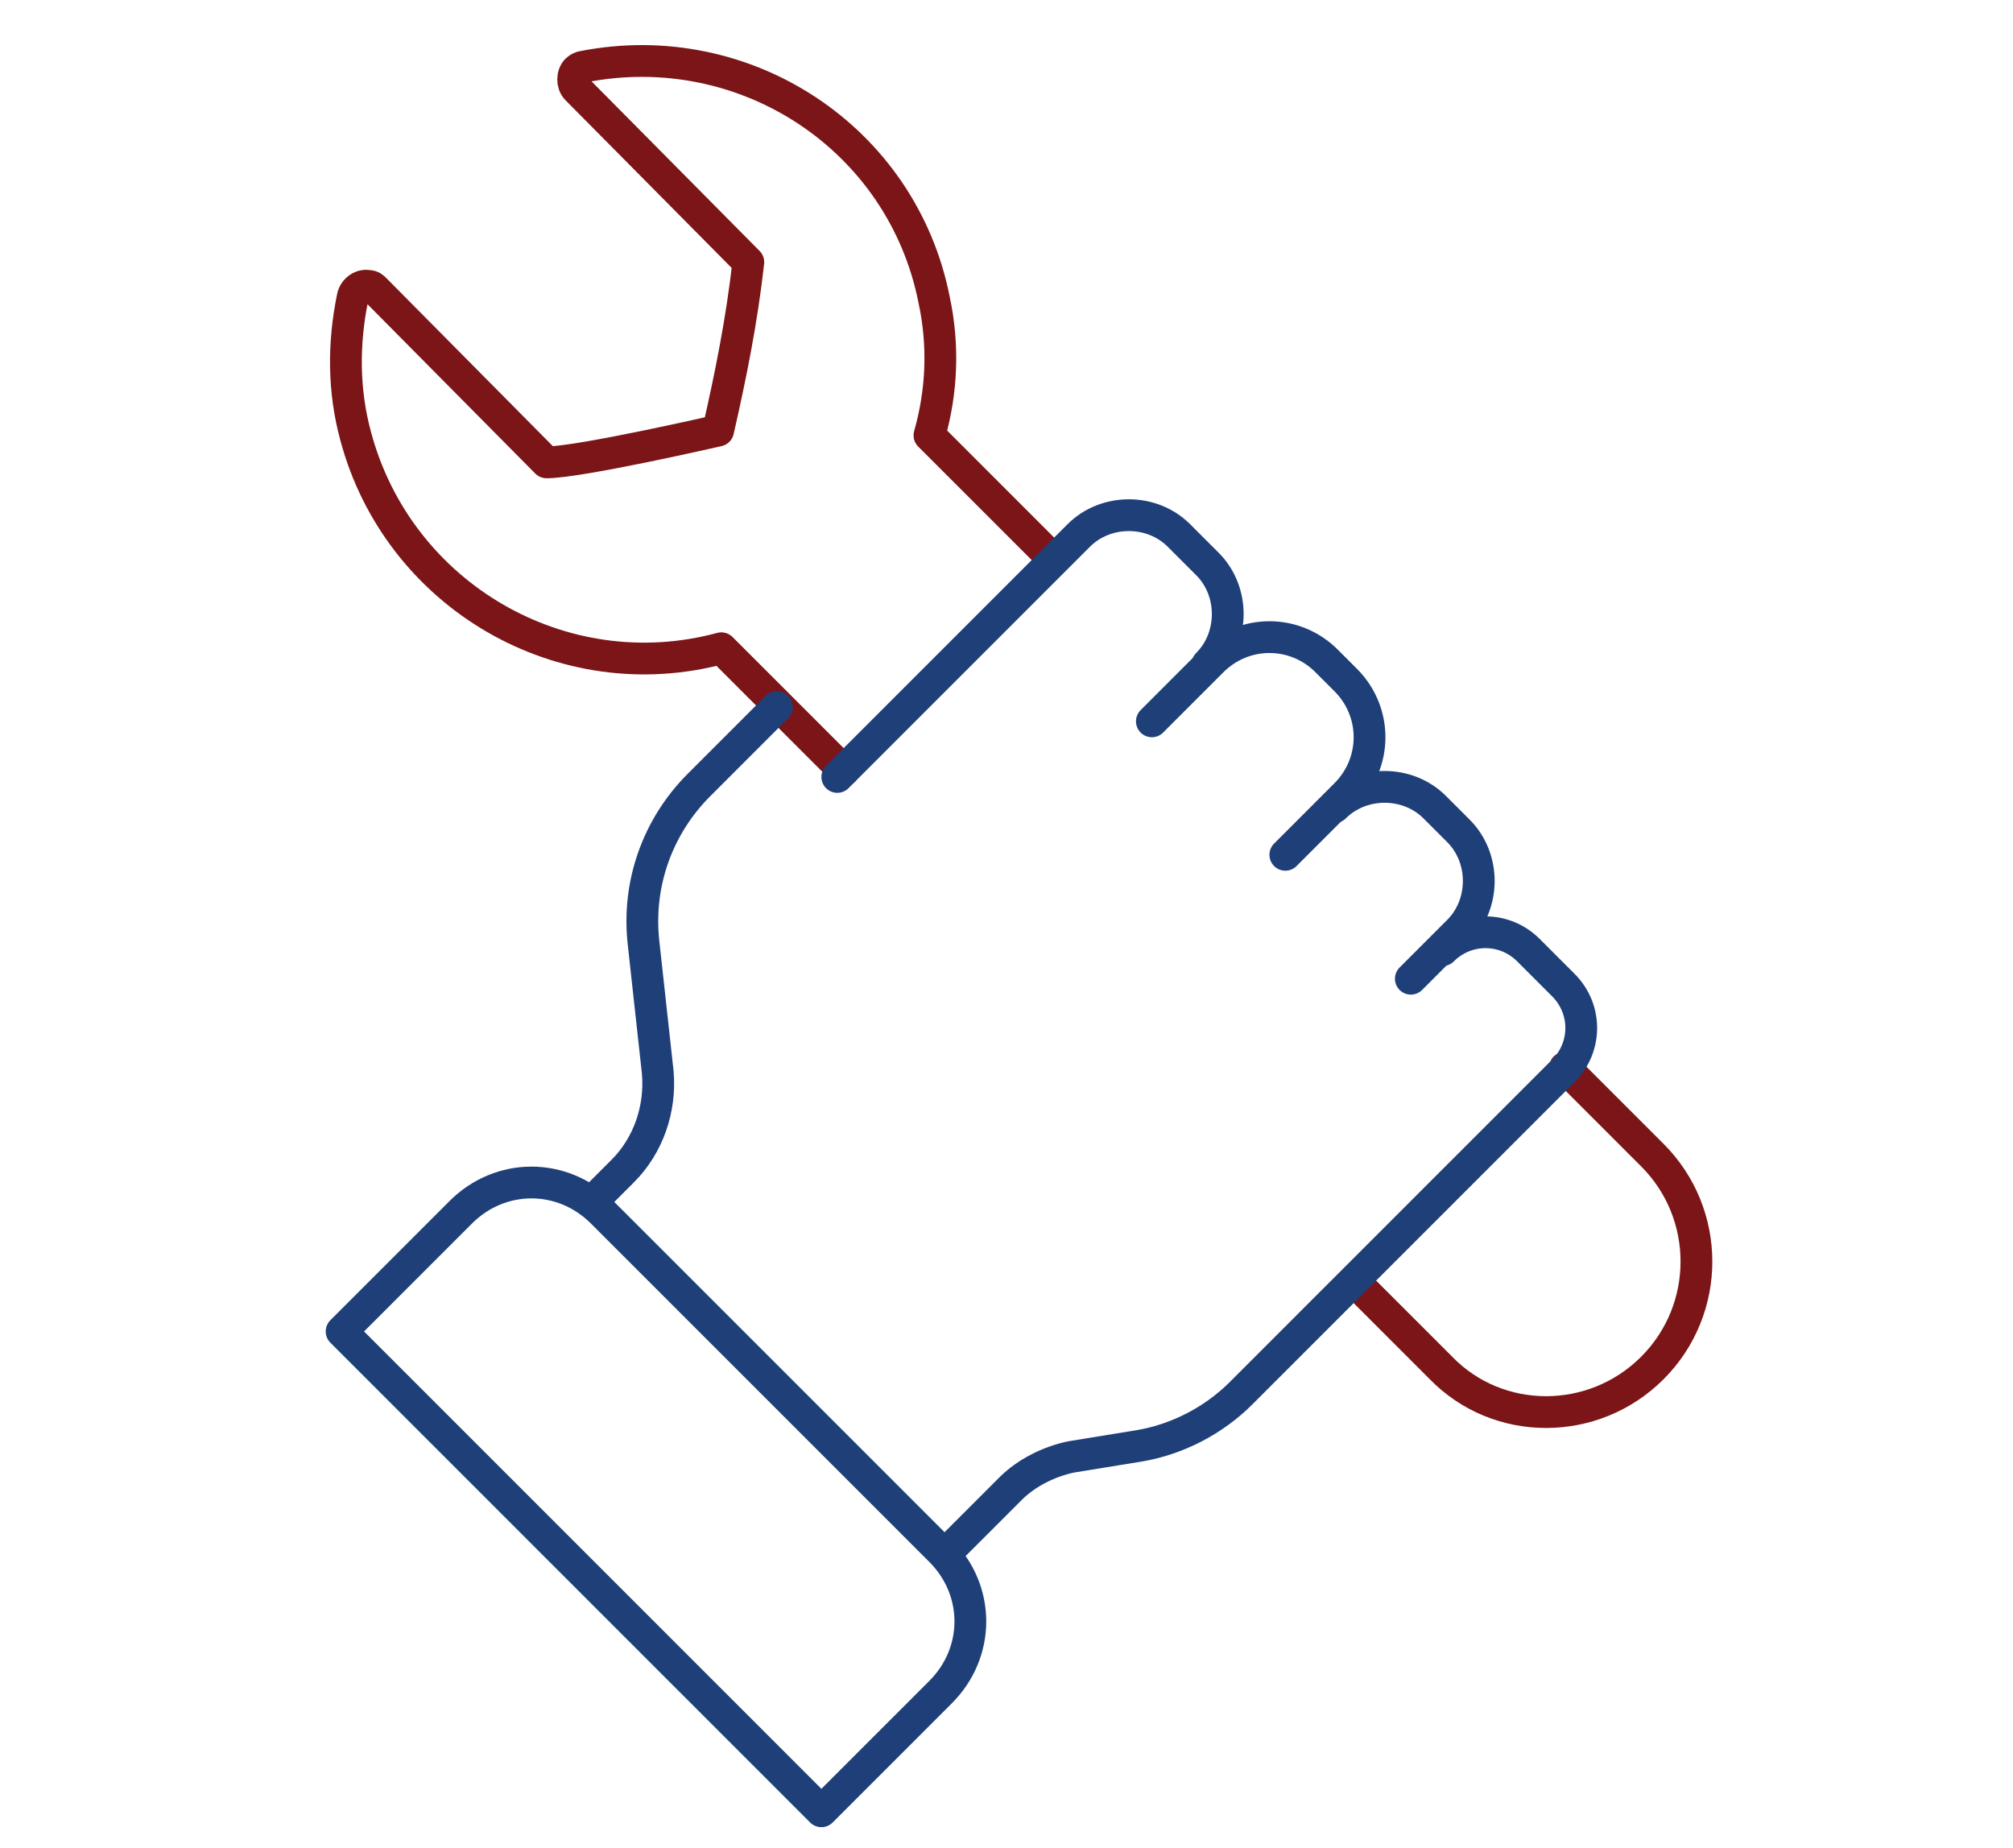 <?xml version="1.0" encoding="UTF-8"?>
<svg id="Layer_1" xmlns="http://www.w3.org/2000/svg" xmlns:xlink="http://www.w3.org/1999/xlink" version="1.1" viewBox="0 0 126.7 116.3">
  <!-- Generator: Adobe Illustrator 29.4.0, SVG Export Plug-In . SVG Version: 2.1.0 Build 152)  -->
  <defs>
    <style>
      .st0, .st1, .st2 {
        fill: none;
      }

      .st1 {
        stroke: #7b1517;
      }

      .st1, .st2 {
        stroke-linecap: round;
        stroke-linejoin: round;
        stroke-width: 2px;
      }

      .st2 {
        stroke: #1f3f79;
      }

      .st3 {
        clip-path: url(#clippath);
      }
    </style>
    <clipPath id="clippath">
      <rect class="st0" x="20.4" y="2.8" width="87.4" height="112.3"/>
    </clipPath>
  </defs>
  <g class="st3">
    <g id="Group_407">
      <path id="Path_380" class="st1" d="M53.1,48.5l-7.7-7.7c-10,2.7-20.3-3.3-23-13.3-.8-2.9-.8-5.9-.2-8.8.1-.5.6-.8,1-.7.2,0,.3.1.4.2l10.8,10.9c2.1,0,10.8-2,10.8-2,.8-3.5,1.5-7,1.9-10.6l-10.8-10.9c-.3-.3-.3-.9,0-1.2.1-.1.3-.2.4-.2,10.2-2,20.1,4.5,22.1,14.7.6,2.8.5,5.7-.3,8.5l7.7,7.7"/>
      <path id="Path_381" class="st1" d="M98.5,67.2l5.5,5.5c3.7,3.7,3.7,9.7,0,13.4-3.7,3.7-9.7,3.7-13.3,0l-5.4-5.4"/>
      <path id="Path_382" class="st2" d="M76,41.8c1.7-1.7,1.7-4.6,0-6.3l-1.8-1.8c-1.7-1.7-4.6-1.7-6.3,0l-15.2,15.2"/>
      <path id="Path_383" class="st2" d="M80.9,53.8l3.8-3.8c2-2,2-5.2,0-7.2h0s-1.2-1.2-1.2-1.2c-2-2-5.2-2-7.2,0l-3.8,3.8"/>
      <path id="Path_384" class="st2" d="M84,50.8c1.7-1.7,4.6-1.7,6.3,0l1.5,1.5c1.7,1.7,1.7,4.6,0,6.3h0s-3,3-3,3"/>
      <path id="Path_385" class="st2" d="M59.5,97.8l4.1-4.1c1-1,2.4-1.7,3.8-2l4.3-.7c2.4-.4,4.7-1.6,6.4-3.3l20.3-20.3c1.5-1.5,1.5-3.9,0-5.4h0s-2.2-2.2-2.2-2.2c-1.5-1.5-3.9-1.5-5.4,0"/>
      <path id="Path_386" class="st2" d="M37.3,75.6l1.9-1.9c1.6-1.6,2.4-3.9,2.2-6.2l-.9-8.2c-.4-3.7.9-7.3,3.5-9.9l4.9-4.9"/>
      <path id="Path_387" class="st2" d="M29,76.3l-7.5,7.5,30.2,30.2,7.5-7.5c2.5-2.5,2.5-6.4,0-8.9l-21.3-21.3c-2.5-2.5-6.4-2.5-8.9,0Z"/>
    </g>
  </g>
</svg>